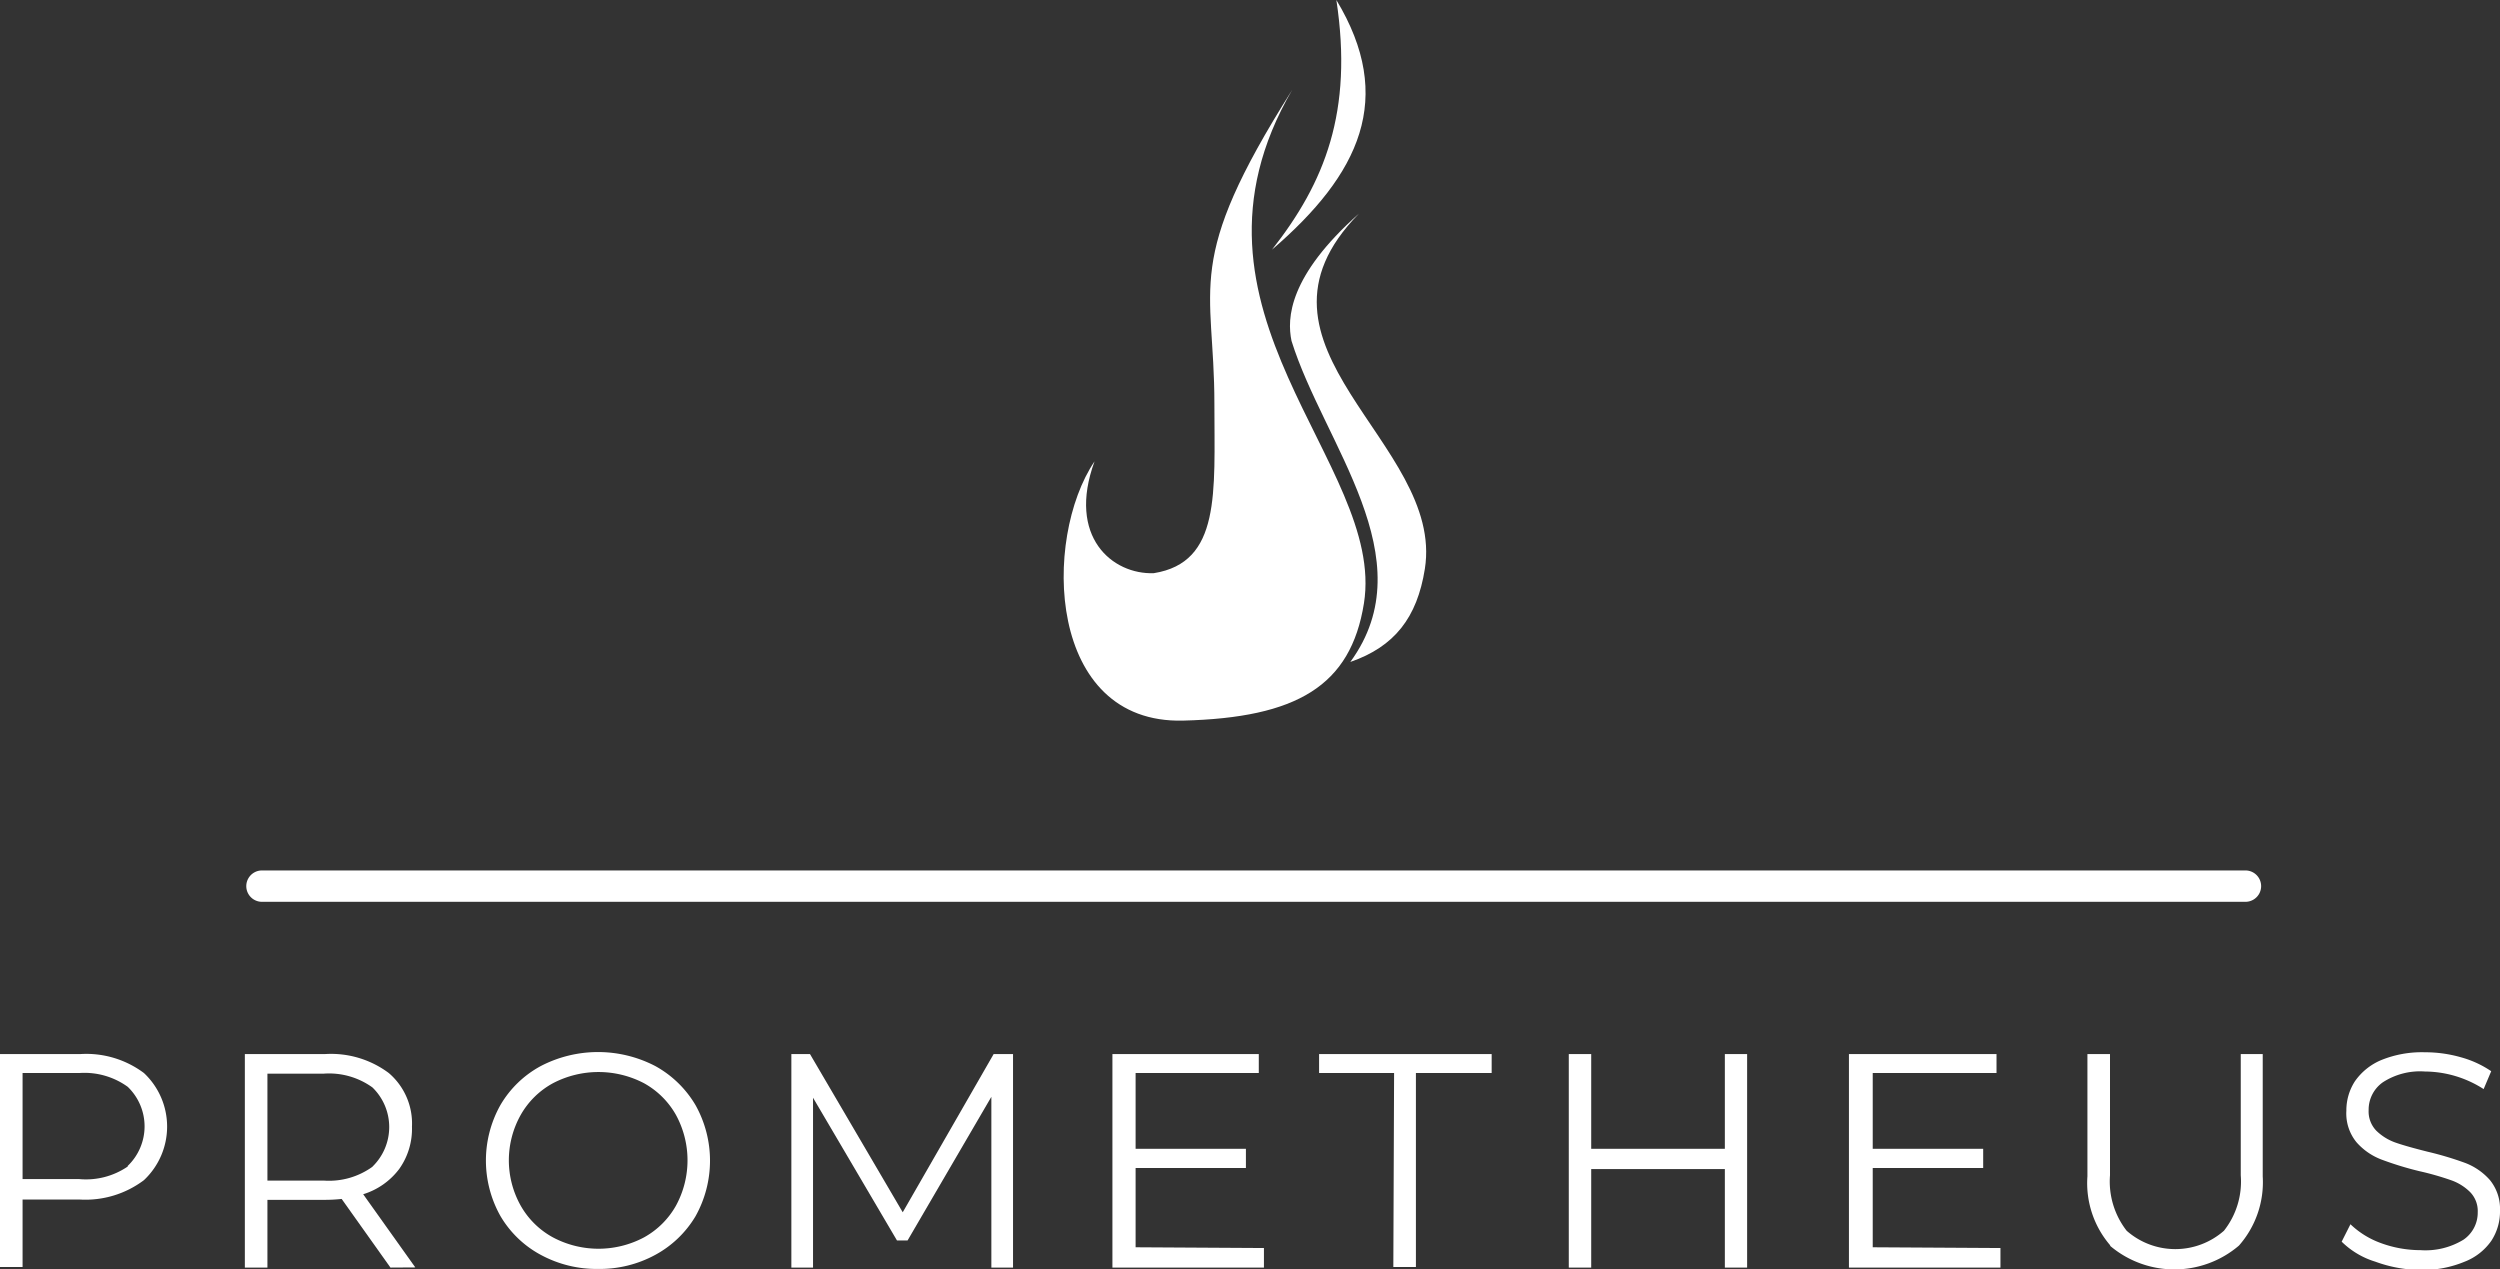 <svg id="Warstwa_1" data-name="Warstwa 1" xmlns="http://www.w3.org/2000/svg" viewBox="0 0 165 83.78"><rect x="0" y="0" width="165" height="83.78" fill="#333333" stroke="none"/><defs><style>.cls-1{fill:#fff;}</style></defs><path class="cls-1" d="M156.43,63.7H25.52a1,1,0,1,1,0-2.07H156.43a1,1,0,1,1,0,2.07Z" transform="translate(-8.23 -4.18)"/><path class="cls-1" d="M98.25,44c-.87,5.46-4.44,7.55-11.93,7.74-9,.23-9.3-12-5.85-17.11-1.83,5,1.19,7.48,3.91,7.38,4.44-.71,4-5.3,4-11.17,0-7.94-2.1-9.27,5.13-20.72C85,24.76,99.72,34.75,98.25,44" transform="translate(-8.23 -4.18)"/><path class="cls-1" d="M102.27,41.73c-.51,3.21-2,5.13-4.92,6.14,5-6.84-1.76-14.4-3.88-21.19-.31-1.49-.19-4.28,4.45-8.4-8.63,8.78,5.68,15.11,4.35,23.45" transform="translate(-8.23 -4.18)"/><path class="cls-1" d="M92.18,20.66c5.81-5,8.16-10,4.25-16.48,1.12,7.38-.77,12.05-4.25,16.48" transform="translate(-8.23 -4.18)"/><path class="cls-1" d="M17.73,75a4.85,4.85,0,0,1,0,7.07,6.41,6.41,0,0,1-4.22,1.28H9.72v4.45H8.23V73.75h5.28A6.35,6.35,0,0,1,17.73,75Zm-1.07,6.13a3.62,3.62,0,0,0,0-5.22,4.88,4.88,0,0,0-3.2-.91H9.72v7h3.74A4.88,4.88,0,0,0,16.66,81.17Z" transform="translate(-8.23 -4.18)"/><path class="cls-1" d="M34,87.84l-3.22-4.53a10.28,10.28,0,0,1-1.13.06H25.88v4.47H24.39V73.75h5.27A6.36,6.36,0,0,1,33.89,75a4.38,4.38,0,0,1,1.53,3.54,4.57,4.57,0,0,1-.84,2.79A4.71,4.71,0,0,1,32.2,83l3.44,4.83Zm-1.19-6.66a3.64,3.64,0,0,0,0-5.23,4.9,4.9,0,0,0-3.2-.91H25.88V82.1h3.74A4.9,4.9,0,0,0,32.82,81.18Z" transform="translate(-8.23 -4.18)"/><path class="cls-1" d="M43.92,87a6.83,6.83,0,0,1-2.66-2.56,7.48,7.48,0,0,1,0-7.33,6.85,6.85,0,0,1,2.66-2.57,8.19,8.19,0,0,1,7.56,0,7,7,0,0,1,2.65,2.57,7.51,7.51,0,0,1,0,7.35A6.93,6.93,0,0,1,51.48,87a7.66,7.66,0,0,1-3.77.93A7.74,7.74,0,0,1,43.92,87Zm6.81-1.15a5.43,5.43,0,0,0,2.11-2.09,6.26,6.26,0,0,0,0-6,5.43,5.43,0,0,0-2.11-2.09,6.48,6.48,0,0,0-6,0,5.42,5.42,0,0,0-2.13,2.09,6.12,6.12,0,0,0,0,6,5.42,5.42,0,0,0,2.13,2.09,6.4,6.4,0,0,0,6,0Z" transform="translate(-8.23 -4.18)"/><path class="cls-1" d="M75.09,73.75V87.84H73.66V76.57l-5.53,9.48h-.7l-5.54-9.42V87.84H60.46V73.75h1.23l6.12,10.44,6-10.44Z" transform="translate(-8.23 -4.18)"/><path class="cls-1" d="M91.65,86.55v1.29h-10V73.75h9.66V75H83.18v5h7.28v1.27H83.18v5.23Z" transform="translate(-8.23 -4.18)"/><path class="cls-1" d="M100.24,75H95.29V73.75h11.39V75h-5v12.8h-1.49Z" transform="translate(-8.23 -4.18)"/><path class="cls-1" d="M123.54,73.75V87.84h-1.47v-6.5h-8.82v6.5h-1.48V73.75h1.48V80h8.82V73.75Z" transform="translate(-8.23 -4.18)"/><path class="cls-1" d="M140.26,86.55v1.29h-10V73.75H140V75h-8.17v5h7.29v1.27h-7.29v5.23Z" transform="translate(-8.23 -4.18)"/><path class="cls-1" d="M147.52,86.39A6.29,6.29,0,0,1,146,81.82V73.75h1.49v8a5.29,5.29,0,0,0,1.1,3.66,4.86,4.86,0,0,0,6.42,0,5.24,5.24,0,0,0,1.11-3.66v-8h1.45v8.07A6.33,6.33,0,0,1,156,86.39a6.56,6.56,0,0,1-8.52,0Z" transform="translate(-8.23 -4.18)"/><path class="cls-1" d="M165,87.45a5.42,5.42,0,0,1-2.22-1.32l.58-1.15a5.69,5.69,0,0,0,2,1.24,7.58,7.58,0,0,0,2.62.47,4.81,4.81,0,0,0,2.84-.69,2.16,2.16,0,0,0,.94-1.81,1.79,1.79,0,0,0-.51-1.34,3.36,3.36,0,0,0-1.26-.78,18.77,18.77,0,0,0-2.07-.59,21.69,21.69,0,0,1-2.54-.78,4.17,4.17,0,0,1-1.62-1.13,3,3,0,0,1-.67-2.08,3.54,3.54,0,0,1,.56-1.94,4,4,0,0,1,1.73-1.4,7.1,7.1,0,0,1,2.9-.52,8.58,8.58,0,0,1,2.37.33,6.7,6.7,0,0,1,2,.92l-.5,1.18a7.23,7.23,0,0,0-3.87-1.16,4.51,4.51,0,0,0-2.78.71,2.21,2.21,0,0,0-.94,1.84,1.83,1.83,0,0,0,.51,1.36,3.47,3.47,0,0,0,1.29.79c.52.18,1.21.37,2.08.59a21.55,21.55,0,0,1,2.51.75,4.13,4.13,0,0,1,1.62,1.13,3,3,0,0,1,.66,2,3.53,3.53,0,0,1-.57,2,3.84,3.84,0,0,1-1.76,1.38A7.23,7.23,0,0,1,168,88,8.94,8.94,0,0,1,165,87.45Z" transform="translate(-8.23 -4.18)"/></svg>